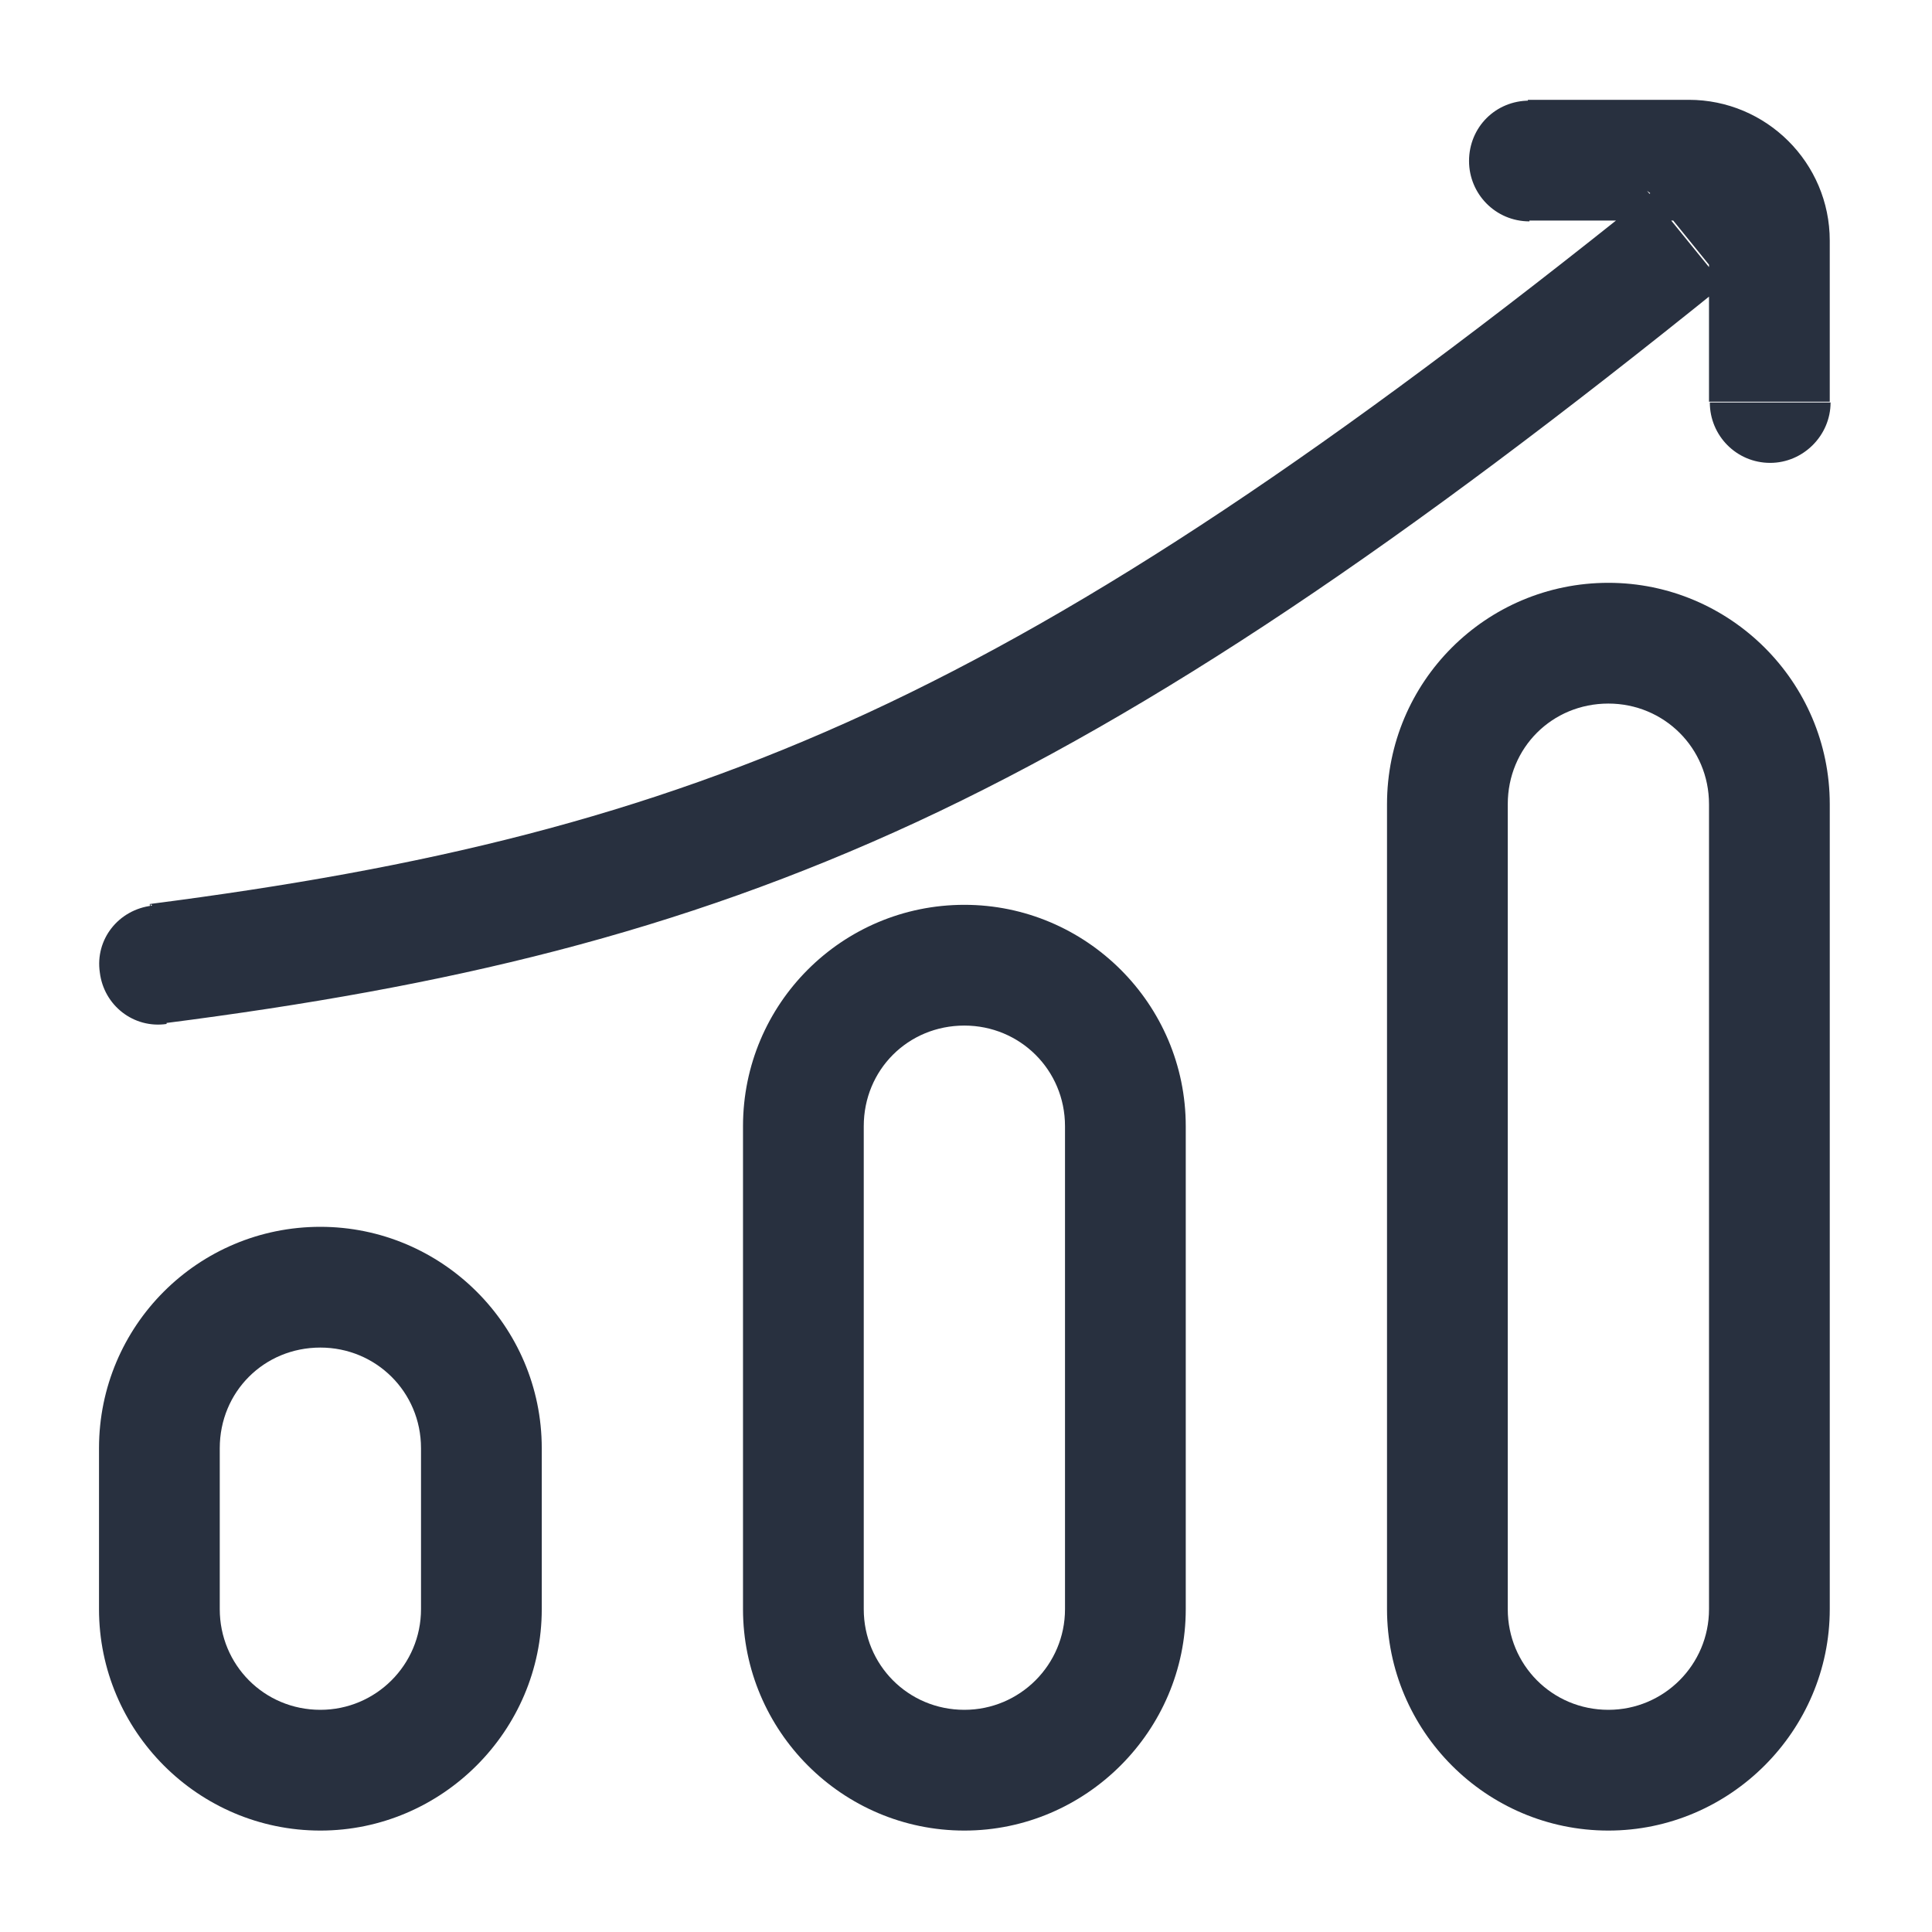 <?xml version="1.0" encoding="UTF-8"?>
<svg xmlns="http://www.w3.org/2000/svg" viewBox="0 0 24 24">
  <path fill="#28303F" d="M18 10h-.75H18Zm0 10h.75H18Zm4 0h.75H22Zm0-10h-.75H22ZM2 18h.75H2Zm-.001 2h-.75 .75Zm4 0h-.75 .75Zm0-2h.75 -.75Zm4-4h-.75 .75Zm0 6h.75 -.75Zm4 0h.75 -.75Zm0-6h-.75 .75Zm5-12.75c-.42 0-.75.33-.75.75 0 .41.33.75.75.75v-1.5ZM21.24 5c0 .41.33.75.75.75 .41 0 .75-.34.75-.75h-1.5Zm.22-1.42c.32-.26.37-.74.11-1.06 -.26-.33-.74-.38-1.06-.12l.94 1.16ZM1.89 11.25c-.42.05-.71.42-.65.83 .05.41.42.7.83.64l-.2-1.49Zm19.34-1.26v10h1.5v-10h-1.5Zm-2.5 10v-10h-1.5v10h1.5Zm0-10c0-.7.55-1.25 1.25-1.25v-1.5c-1.52 0-2.75 1.23-2.75 2.75h1.5Zm1.25 11.25c-.7 0-1.25-.56-1.25-1.25h-1.5c0 1.51 1.23 2.75 2.75 2.75v-1.5Zm1.25-1.25c0 .69-.56 1.25-1.25 1.25v1.5c1.51 0 2.75-1.24 2.75-2.75h-1.5Zm1.5-10c0-1.52-1.24-2.75-2.75-2.75v1.5c.69 0 1.25.55 1.25 1.25h1.5Zm-17.5 8v2h1.5v-2h-1.5Zm-2.5 2v-2h-1.5v2h1.5Zm0-2c0-.7.55-1.25 1.25-1.25v-1.5c-1.52 0-2.75 1.23-2.75 2.75h1.5Zm1.25 3.25c-.7 0-1.25-.56-1.25-1.25h-1.5c0 1.51 1.23 2.75 2.75 2.75v-1.5Zm1.25-1.25c0 .69-.56 1.25-1.25 1.25v1.5c1.51 0 2.75-1.24 2.75-2.75h-1.5Zm1.5-2c0-1.52-1.24-2.75-2.75-2.75v1.5c.69 0 1.25.55 1.25 1.25h1.5Zm6.5-4v6h1.5v-6h-1.5Zm-2.5 6v-6h-1.5v6h1.5Zm0-6c0-.7.55-1.25 1.25-1.25v-1.5c-1.52 0-2.75 1.23-2.75 2.75h1.5Zm1.25 7.25c-.7 0-1.25-.56-1.25-1.25h-1.5c0 1.51 1.23 2.75 2.75 2.75v-1.5Zm1.25-1.25c0 .69-.56 1.25-1.25 1.25v1.5c1.51 0 2.75-1.24 2.75-2.75h-1.5Zm1.5-6c0-1.52-1.24-2.75-2.75-2.75v1.5c.69 0 1.25.55 1.25 1.25h1.5Zm4.25-11.25h2v-1.5h-2v1.5Zm2.25.25v2h1.5v-2h-1.5Zm-.25-.25c.13 0 .25.11.25.25h1.5c0-.97-.79-1.75-1.75-1.75v1.5Zm-.48-.34c-3.96 3.18-6.92 5.16-9.73 6.46 -2.8 1.29-5.49 1.93-8.91 2.37l.19 1.48c3.51-.45 6.36-1.12 9.34-2.5 2.97-1.38 6.03-3.45 10.02-6.67l-.95-1.17Z"></path>
</svg>
